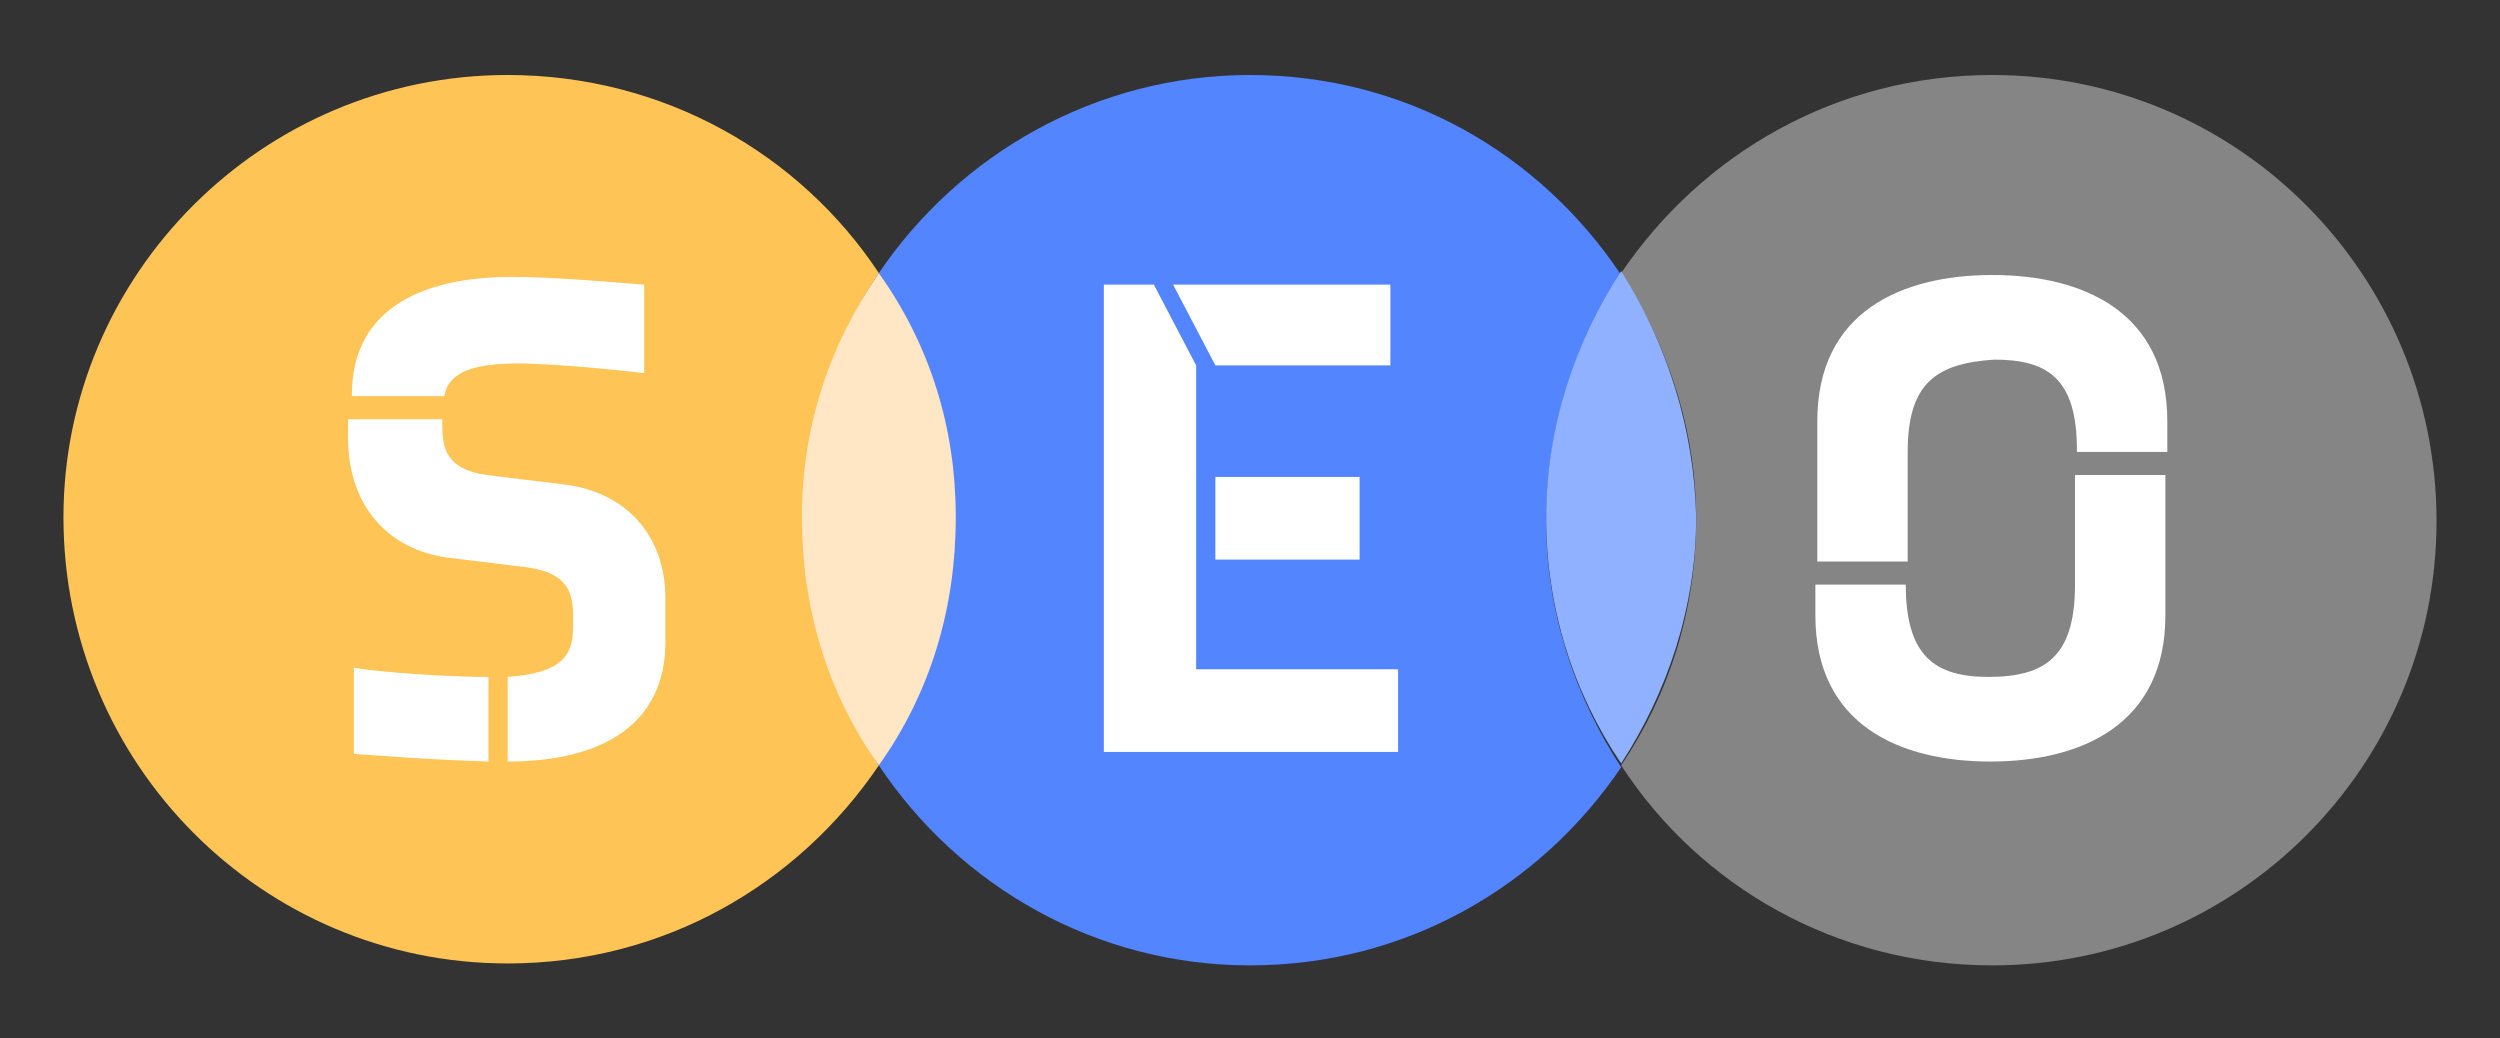 <?xml version="1.0" encoding="utf-8"?>
<!-- Generator: Adobe Illustrator 23.0.3, SVG Export Plug-In . SVG Version: 6.00 Build 0)  -->
<svg version="1.1" id="Layer_1" xmlns="http://www.w3.org/2000/svg" xmlns:xlink="http://www.w3.org/1999/xlink" x="0px" y="0px"
	 width="130px" height="54px" viewBox="0 0 130 54" style="enable-background:new 0 0 130 54;" xml:space="preserve">
<rect x="0" y="0" width="130" height="54" fill="#333333" stroke="none"/>
<style type="text/css">
	.st0{fill:#FFC456;}
	.st1{fill:#5285FF;}
	.st2{opacity:0.4;fill:#FFFFFF;enable-background:new    ;}
	.st3{fill:#90B1FF;}
	.st4{fill:#FFE7C5;}
	.st5{fill:#FFFFFF;}
</style>
<g>
	<g>
		<g>
			<g>
				<path class="st0" d="M26.4,3.9c-12.8,0-23.1,10.4-23.1,23c0,12.8,10.3,23.2,23.1,23.2c8.1,0,15.1-4.1,19.3-10.3
					c-2.4-3.7-3.9-8.1-3.9-12.8s1.4-9.1,3.9-12.8C41.6,8,34.5,3.9,26.4,3.9"/>
				<path class="st1" d="M65,3.9c-8,0-15.1,4.1-19.3,10.3c2.4,3.7,3.9,8.1,3.9,12.8s-1.4,9.1-3.9,12.8C49.9,46.1,57,50.2,65,50.2
					c8.1,0,15.1-4.1,19.3-10.3c-2.4-3.7-3.9-8.1-3.9-12.8s1.4-9.1,3.9-12.8C80.1,8,73.1,3.9,65,3.9"/>
				<path class="st2" d="M103.6,3.9c-8.1,0-15.1,4.1-19.3,10.3c2.4,3.7,3.9,8.1,3.9,12.8s-1.4,9.1-3.9,12.8
					c4.1,6.3,11.2,10.4,19.3,10.4c12.8,0,23.1-10.4,23.1-23.1C126.7,14.3,116.4,3.9,103.6,3.9"/>
				<path class="st3" d="M84.3,14.1c-2.4,3.7-3.9,8.1-3.9,12.8s1.4,9.1,3.9,12.8c2.4-3.7,3.9-8.1,3.9-12.8
					C88.1,22.3,86.7,17.9,84.3,14.1"/>
				<path class="st4" d="M45.7,14.2c-2.6,3.8-4,8-4,12.7s1.3,9.1,4,12.9c2.7-3.8,4-8.2,4-12.9C49.7,22.3,48.4,18,45.7,14.2z"/>
			</g>
			<path class="st5" d="M23.1,20.6h-4.8v-0.1c0-4.2,3.3-6.1,8.3-6.1c2.3,0,5.5,0.3,6.9,0.4v4.6c0,0-4.3-0.5-6.6-0.5
				C24.3,18.9,23.3,19.5,23.1,20.6z M34.6,33.4c0,4.2-3.2,6.2-8.2,6.2v-4.4c2.8-0.2,3.4-1.1,3.4-2.6v-0.5c0-1.2-0.2-2.3-2.4-2.6
				L23.3,29c-3.1-0.4-5.2-2.7-5.2-6.2v-1H23v0.3c0,1.2,0.2,2.3,2.3,2.6l4.1,0.5c3.1,0.4,5.2,2.6,5.2,5.9V33.4z M25.4,35.2v4.4
				c-3.3-0.1-7-0.4-7-0.4v-4.5C18.4,34.8,22.4,35.2,25.4,35.2z"/>
			<path class="st5" d="M57.4,39.2V14.8H60l2.2,4.2v15.8h10.5v4.3H57.4V39.2z M63.2,19L61,14.8h11.3V19H63.2z M63.2,29.1v-4.3h7.5
				v4.3C70.7,29.1,63.2,29.1,63.2,29.1z"/>
			<path class="st5" d="M99.2,23.5v5.7h-4.7v-7.3c0-5.7,4.4-7.6,9.1-7.6s9.1,1.9,9.1,7.6v1.6H108v-0.1c0-3.7-1.5-4.7-4.3-4.7
				C100.7,18.9,99.2,19.9,99.2,23.5z M107.9,30.4v-5.7h4.7V32c0,5.7-4.4,7.6-9.1,7.6s-9.1-1.9-9.1-7.6v-1.6h4.7
				c0,3.7,1.5,4.8,4.3,4.8C106.4,35.2,107.9,34.1,107.9,30.4z"/>
		</g>
	</g>
</g>
</svg>
